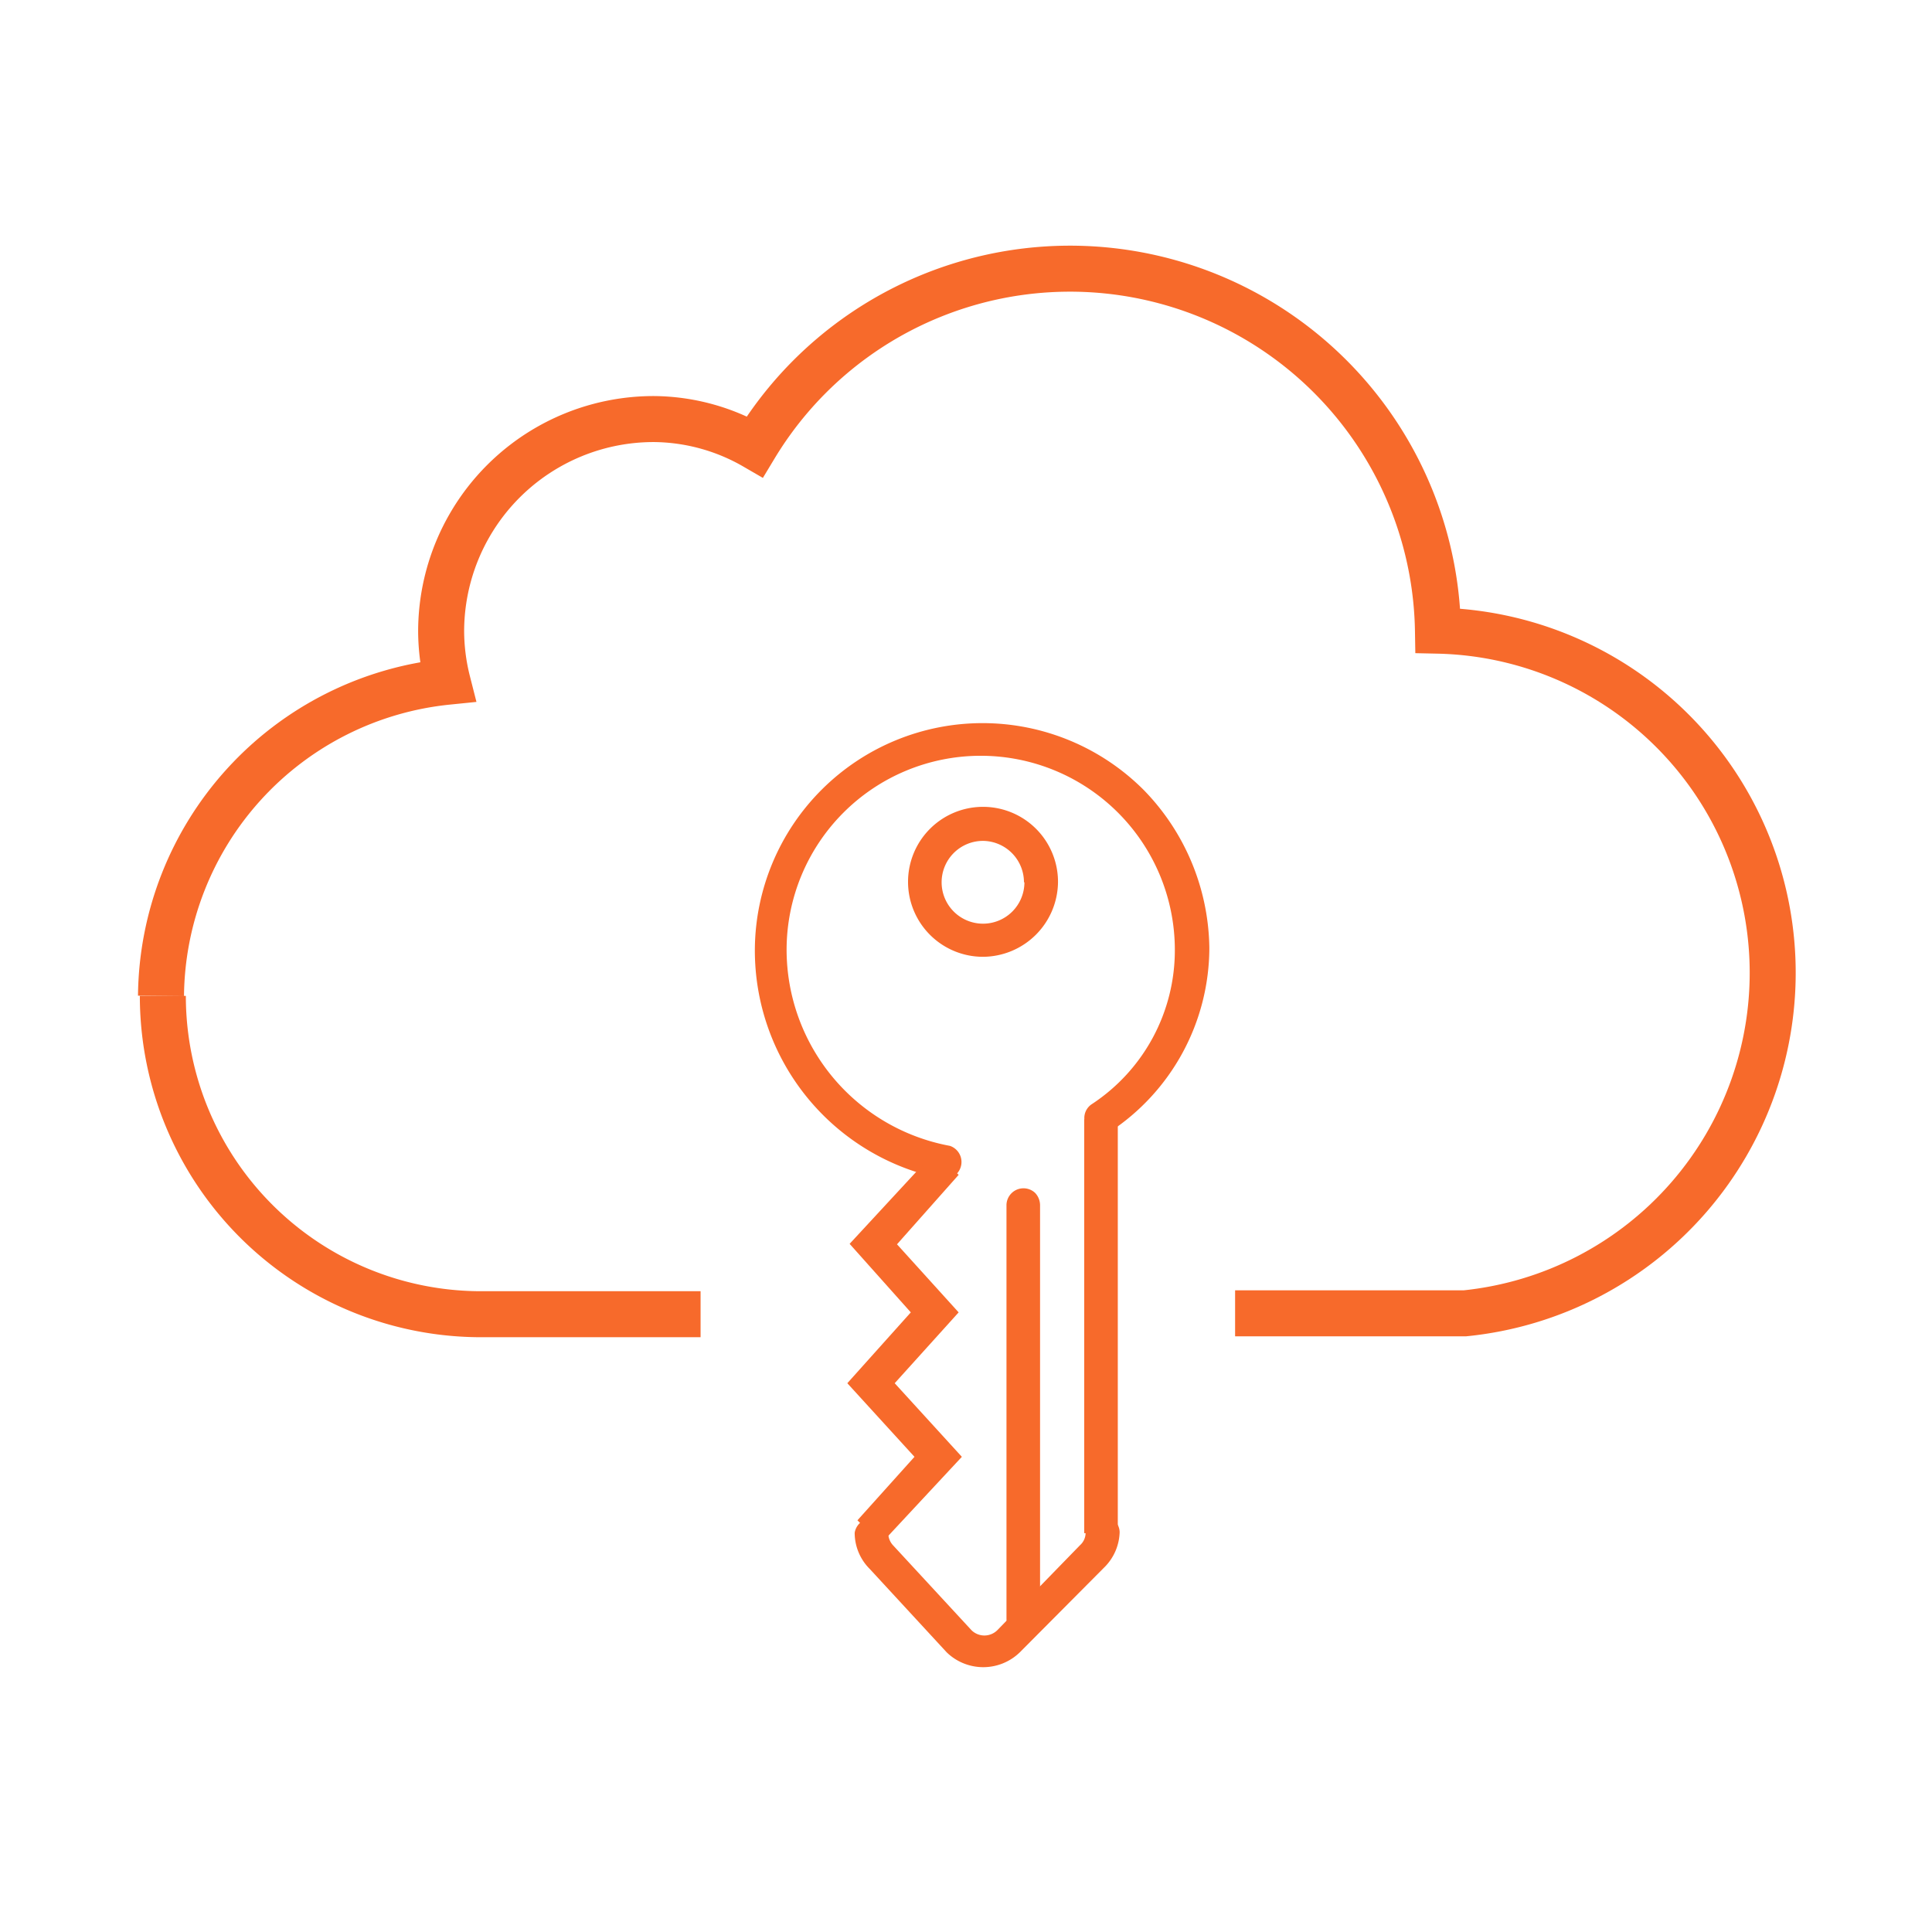 <svg id="Layer_1" data-name="Layer 1" xmlns="http://www.w3.org/2000/svg" viewBox="0 0 42 42"><defs><style>.cls-1{fill:#f76a2b}.cls-2{fill:none;stroke:#f76a2b;stroke-miterlimit:10}</style></defs><path class="cls-1" d="M24.86 17.17a4.95 4.95 0 00-8.45 3.46 5.06 5.06 0 004.1 5 .37.37 0 00.14-.72 4.34 4.34 0 01-3.55-4.26 4.22 4.22 0 018.44 0 4 4 0 01-1.8 3.35.36.36 0 00-.11.5.36.36 0 00.49.11 4.8 4.8 0 002.17-4 5 5 0 00-1.43-3.44zM24.22 33.05a.36.36 0 00-.51 0 .3.3 0 00-.11.26.36.36 0 01-.12.28l-1.8 1.85a.4.4 0 01-.56 0l-1.7-1.84a.39.39 0 01-.11-.28.37.37 0 00-.73 0 1.11 1.11 0 00.33.79l1.67 1.81a1.14 1.14 0 001.59 0L24 34.08a1.12 1.12 0 00.34-.77.35.35 0 00-.12-.26z"/><path class="cls-1" d="M24.3 24.33h-.73v9h.73zM20.84 25.54l-.52-.5-1.85 2 1.33 1.49-1.38 1.54 1.46 1.6-1.24 1.38.51.51 1.76-1.89-1.46-1.6 1.39-1.54-1.34-1.48zM23 19.18a1.63 1.63 0 10-1.64 1.62A1.64 1.64 0 0023 19.18zm-.73 0a.9.9 0 11-.9-.9.9.9 0 01.89.9zM22.5 25.93a.37.37 0 00-.62.26v9a.37.37 0 00.36.37.37.37 0 00.37-.36v-9a.39.39 0 00-.11-.27z"/><path class="cls-2" d="M3.54 21.65a6.92 6.92 0 006.93 6.92h4.76"/><path class="cls-2" d="M26.85 28.55h5a7.44 7.44 0 00-.59-14.84 8 8 0 00-14.85-4 4.45 4.45 0 00-2.19-.6 4.62 4.62 0 00-4.63 4.61 4.54 4.54 0 00.14 1.1 6.93 6.93 0 00-6.23 6.83"/></svg>